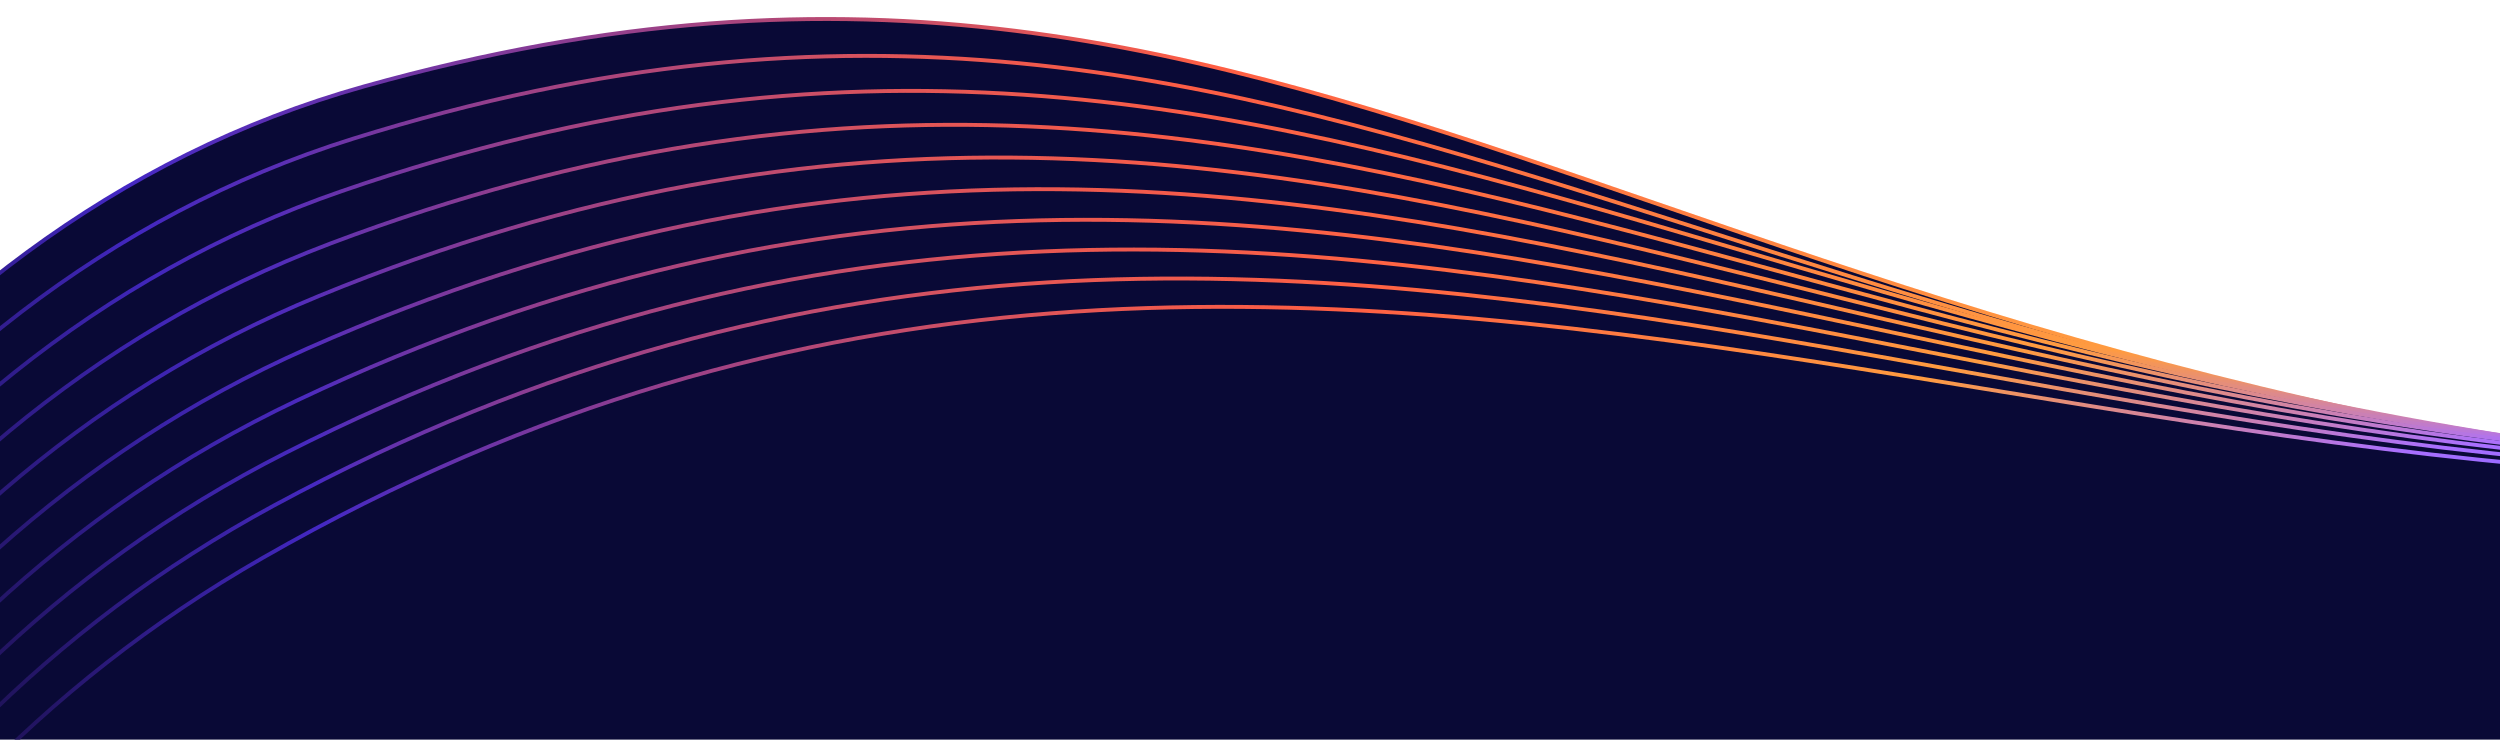 <svg xmlns="http://www.w3.org/2000/svg" xmlns:xlink="http://www.w3.org/1999/xlink" viewBox="0 0 1920 568.01"><defs><style>.m{stroke:url(#h);}.m,.n,.o,.p,.q,.r,.s,.t,.u,.v{fill:none;stroke-miterlimit:10;stroke-width:3px;}.n{stroke:url(#g);}.o{stroke:url(#c);}.p{stroke:url(#i);}.q{stroke:url(#f);}.r{stroke:url(#l);}.s{stroke:url(#e);}.t{stroke:url(#k);}.w{fill:#090936;stroke-width:0px;}.u{stroke:url(#j);}.v{stroke:url(#d);}</style><linearGradient id="c" x1="-241.78" y1="153.43" x2="4131.72" y2="1430.79" gradientUnits="userSpaceOnUse"><stop offset="0" stop-color="#000"></stop><stop offset=".07" stop-color="#4428c4"></stop><stop offset=".17" stop-color="#b24877"></stop><stop offset=".24" stop-color="#fe5e44"></stop><stop offset=".4" stop-color="#ff9b40"></stop><stop offset=".5" stop-color="#a96fff"></stop><stop offset=".7" stop-color="#214cff"></stop><stop offset=".85" stop-color="#4143ff"></stop><stop offset="1" stop-color="#5293fe"></stop></linearGradient><linearGradient id="d" x1="-219.1" y1="165.63" x2="4061.67" y2="1415.91" gradientUnits="userSpaceOnUse"><stop offset="0" stop-color="#000"></stop><stop offset=".07" stop-color="#4227bf"></stop><stop offset=".09" stop-color="#582eb6"></stop><stop offset=".1" stop-color="#6d34a6"></stop><stop offset=".13" stop-color="#a04284"></stop><stop offset=".17" stop-color="#c84e68"></stop><stop offset=".19" stop-color="#e45655"></stop><stop offset=".22" stop-color="#f55b49"></stop><stop offset=".24" stop-color="#fc5d45"></stop><stop offset=".28" stop-color="#fe6d43"></stop><stop offset=".4" stop-color="#ff9b40"></stop><stop offset=".5" stop-color="#a96fff"></stop><stop offset=".7" stop-color="#214cff"></stop><stop offset=".85" stop-color="#4143ff"></stop><stop offset="1" stop-color="#5293fe"></stop></linearGradient><linearGradient id="e" x1="-196.99" y1="177.66" x2="3991.63" y2="1401.03" gradientUnits="userSpaceOnUse"><stop offset="0" stop-color="#000"></stop><stop offset=".07" stop-color="#4026ba"></stop><stop offset=".09" stop-color="#562db8"></stop><stop offset=".1" stop-color="#6b33a8"></stop><stop offset=".13" stop-color="#9e4286"></stop><stop offset=".17" stop-color="#c64d6a"></stop><stop offset=".19" stop-color="#e25657"></stop><stop offset=".22" stop-color="#f35b4b"></stop><stop offset=".24" stop-color="#fa5d47"></stop><stop offset=".28" stop-color="#fe6b43"></stop><stop offset=".4" stop-color="#ff9b40"></stop><stop offset=".5" stop-color="#a96fff"></stop><stop offset=".7" stop-color="#214cff"></stop><stop offset=".85" stop-color="#4143ff"></stop><stop offset="1" stop-color="#5293fe"></stop></linearGradient><linearGradient id="f" x1="-175.5" y1="189.53" x2="3921.58" y2="1386.15" gradientUnits="userSpaceOnUse"><stop offset="0" stop-color="#000"></stop><stop offset=".07" stop-color="#3f25b5"></stop><stop offset=".09" stop-color="#532db9"></stop><stop offset=".1" stop-color="#6933a9"></stop><stop offset=".13" stop-color="#9c4186"></stop><stop offset=".17" stop-color="#c44d6b"></stop><stop offset=".19" stop-color="#e05558"></stop><stop offset=".22" stop-color="#f15a4c"></stop><stop offset=".24" stop-color="#f85c48"></stop><stop offset=".28" stop-color="#fe6943"></stop><stop offset=".4" stop-color="#ff9b40"></stop><stop offset=".5" stop-color="#a96fff"></stop><stop offset=".7" stop-color="#214cff"></stop><stop offset=".85" stop-color="#4143ff"></stop><stop offset="1" stop-color="#5293fe"></stop></linearGradient><linearGradient id="g" x1="-154.63" y1="201.2" x2="3851.53" y2="1371.28" gradientUnits="userSpaceOnUse"><stop offset="0" stop-color="#000"></stop><stop offset=".07" stop-color="#3d24b0"></stop><stop offset=".09" stop-color="#512cbb"></stop><stop offset=".1" stop-color="#6732ab"></stop><stop offset=".13" stop-color="#9a4188"></stop><stop offset=".17" stop-color="#c24c6d"></stop><stop offset=".19" stop-color="#de555a"></stop><stop offset=".22" stop-color="#ef5a4e"></stop><stop offset=".24" stop-color="#f65c4a"></stop><stop offset=".28" stop-color="#fe6743"></stop><stop offset=".4" stop-color="#ff9b40"></stop><stop offset=".5" stop-color="#a96fff"></stop><stop offset=".7" stop-color="#214cff"></stop><stop offset=".85" stop-color="#4143ff"></stop><stop offset="1" stop-color="#5293fe"></stop></linearGradient><linearGradient id="h" x1="-134.41" y1="212.69" x2="3781.48" y2="1356.41" gradientUnits="userSpaceOnUse"><stop offset="0" stop-color="#000"></stop><stop offset=".07" stop-color="#3b23aa"></stop><stop offset=".09" stop-color="#4e2bbd"></stop><stop offset=".1" stop-color="#6531ac"></stop><stop offset=".13" stop-color="#984089"></stop><stop offset=".17" stop-color="#c04b6e"></stop><stop offset=".2" stop-color="#dc545b"></stop><stop offset=".22" stop-color="#ed594f"></stop><stop offset=".24" stop-color="#f45b4b"></stop><stop offset=".28" stop-color="#fe6644"></stop><stop offset=".4" stop-color="#ff9b40"></stop><stop offset=".5" stop-color="#a96fff"></stop><stop offset=".7" stop-color="#214cff"></stop><stop offset=".85" stop-color="#4143ff"></stop><stop offset="1" stop-color="#5293fe"></stop></linearGradient><linearGradient id="i" x1="-114.86" y1="223.99" x2="3711.43" y2="1341.53" gradientUnits="userSpaceOnUse"><stop offset="0" stop-color="#000"></stop><stop offset=".07" stop-color="#3922a5"></stop><stop offset=".09" stop-color="#4c2abf"></stop><stop offset=".1" stop-color="#6331ae"></stop><stop offset=".13" stop-color="#963f8b"></stop><stop offset=".17" stop-color="#be4b70"></stop><stop offset=".2" stop-color="#da545d"></stop><stop offset=".22" stop-color="#eb5951"></stop><stop offset=".24" stop-color="#f25b4d"></stop><stop offset=".28" stop-color="#fe6444"></stop><stop offset=".4" stop-color="#ff9b40"></stop><stop offset=".5" stop-color="#a96fff"></stop><stop offset=".7" stop-color="#214cff"></stop><stop offset=".85" stop-color="#4143ff"></stop><stop offset="1" stop-color="#5293fe"></stop></linearGradient><linearGradient id="j" x1="-95.99" y1="235.09" x2="3641.38" y2="1326.66" gradientUnits="userSpaceOnUse"><stop offset="0" stop-color="#000"></stop><stop offset=".07" stop-color="#3821a0"></stop><stop offset=".09" stop-color="#492ac0"></stop><stop offset=".1" stop-color="#6131ae"></stop><stop offset=".13" stop-color="#943f8c"></stop><stop offset=".17" stop-color="#bc4b71"></stop><stop offset=".2" stop-color="#d8535e"></stop><stop offset=".22" stop-color="#e95852"></stop><stop offset=".24" stop-color="#f05a4e"></stop><stop offset=".28" stop-color="#fe6244"></stop><stop offset=".4" stop-color="#ff9b40"></stop><stop offset=".5" stop-color="#a96fff"></stop><stop offset=".7" stop-color="#214cff"></stop><stop offset=".85" stop-color="#4143ff"></stop><stop offset="1" stop-color="#5293fe"></stop></linearGradient><linearGradient id="k" x1="-77.82" y1="245.99" x2="3571.33" y2="1311.79" gradientUnits="userSpaceOnUse"><stop offset="0" stop-color="#000"></stop><stop offset=".07" stop-color="#36209b"></stop><stop offset=".09" stop-color="#4729c2"></stop><stop offset=".1" stop-color="#5f30b0"></stop><stop offset=".13" stop-color="#923f8e"></stop><stop offset=".17" stop-color="#ba4a73"></stop><stop offset=".2" stop-color="#d65360"></stop><stop offset=".22" stop-color="#e75854"></stop><stop offset=".24" stop-color="#ee5a50"></stop><stop offset=".28" stop-color="#fe6044"></stop><stop offset=".4" stop-color="#ff9b40"></stop><stop offset=".5" stop-color="#a96fff"></stop><stop offset=".7" stop-color="#214cff"></stop><stop offset=".85" stop-color="#4143ff"></stop><stop offset="1" stop-color="#5293fe"></stop></linearGradient><linearGradient id="l" x1="-60.34" y1="256.68" x2="3501.27" y2="1296.92" gradientUnits="userSpaceOnUse"><stop offset="0" stop-color="#000"></stop><stop offset=".09" stop-color="#4428c4"></stop><stop offset=".12" stop-color="#6f34a5"></stop><stop offset=".16" stop-color="#a24383"></stop><stop offset=".2" stop-color="#c94e67"></stop><stop offset=".23" stop-color="#e65754"></stop><stop offset=".26" stop-color="#f75c48"></stop><stop offset=".28" stop-color="#fe5e44"></stop><stop offset=".4" stop-color="#ff9b40"></stop><stop offset=".5" stop-color="#a96fff"></stop><stop offset=".7" stop-color="#214cff"></stop><stop offset=".85" stop-color="#4143ff"></stop><stop offset="1" stop-color="#5293fe"></stop></linearGradient></defs><g id="a"><path class="w" d="M4097.59-750v2874.46H-678.89C-656,1583-482.28,279.64,279.74,66.32c686.71-192.24,969.67,206.34,1856.15,300.76,152.44,1.79,309.12-12.73,472.11-55.75,717.33-189.33,1360.4-828.31,1489.59-1061.33Z"></path></g><g id="b"><path class="o" d="M-678.89,2124.46C-656,1583-482.28,279.64,279.74,66.32s1026.88,300.88,2170.93,319.68c1136,18.67,2000.55-670.73,2244.49-888.9"></path><path class="v" d="M-651.8,2151.55c22.89-541.46,169.84-1809.74,922.89-2045.01,770.8-240.82,1082.72,280.16,2197.06,271.16,1089.48-4.44,1929.42-688.24,2160.62-908.06"></path><path class="s" d="M-624.7,2178.65c22.89-541.46,143-1775.24,887.14-2031.87,779.53-268.84,1138.42,255.37,2223.19,222.64,1042.85-31.47,1858.29-705.75,2076.74-927.22"></path><path class="q" d="M-597.61,2205.74c22.89-541.46,116.05-1741.28,851.4-2018.74,788.16-297.39,1194.06,233.25,2249.32,174.11,996.17-55.83,1787.16-723.26,1992.86-946.38"></path><path class="n" d="M-570.52,2232.83c22.89-541.46,88.94-1707.82,815.66-2005.61,796.65-326.44,1249.67,211.65,2275.45,125.59,949.45-79.65,1716.04-740.77,1908.98-965.54"></path><path class="m" d="M-543.42,2259.93c22.89-541.46,61.65-1674.83,779.92-1992.47,804.93-355.98,1305.27,190.63,2301.58,77.07,902.74-102.9,1644.91-758.28,1825.1-984.69"></path><path class="p" d="M-516.33,2287.02c22.89-541.46,34.17-1642.24,744.17-1979.34,812.99-386,1360.95,170.3,2327.71,28.54,856.1-125.53,1573.78-775.79,1741.22-1003.85"></path><path class="u" d="M-489.24,2314.11c22.89-541.46,6.46-1610.02,708.43-1966.21,820.78-416.47,1416.78,150.74,2353.84-19.98,809.58-147.5,1502.65-793.3,1657.35-1023.01"></path><path class="t" d="M-462.14,2341.21c22.89-541.46-21.49-1578.12,672.69-1953.07,828.27-447.38,1472.88,132.07,2379.97-68.5,763.29-168.77,1431.53-810.81,1573.47-1042.17"></path><path class="r" d="M-435.05,2368.3c22.89-541.46-49.68-1546.51,636.95-1939.94,835.44-478.69,1529.39,114.37,2406.1-117.03,717.33-189.33,1360.4-828.32,1489.59-1061.33"></path></g></svg>